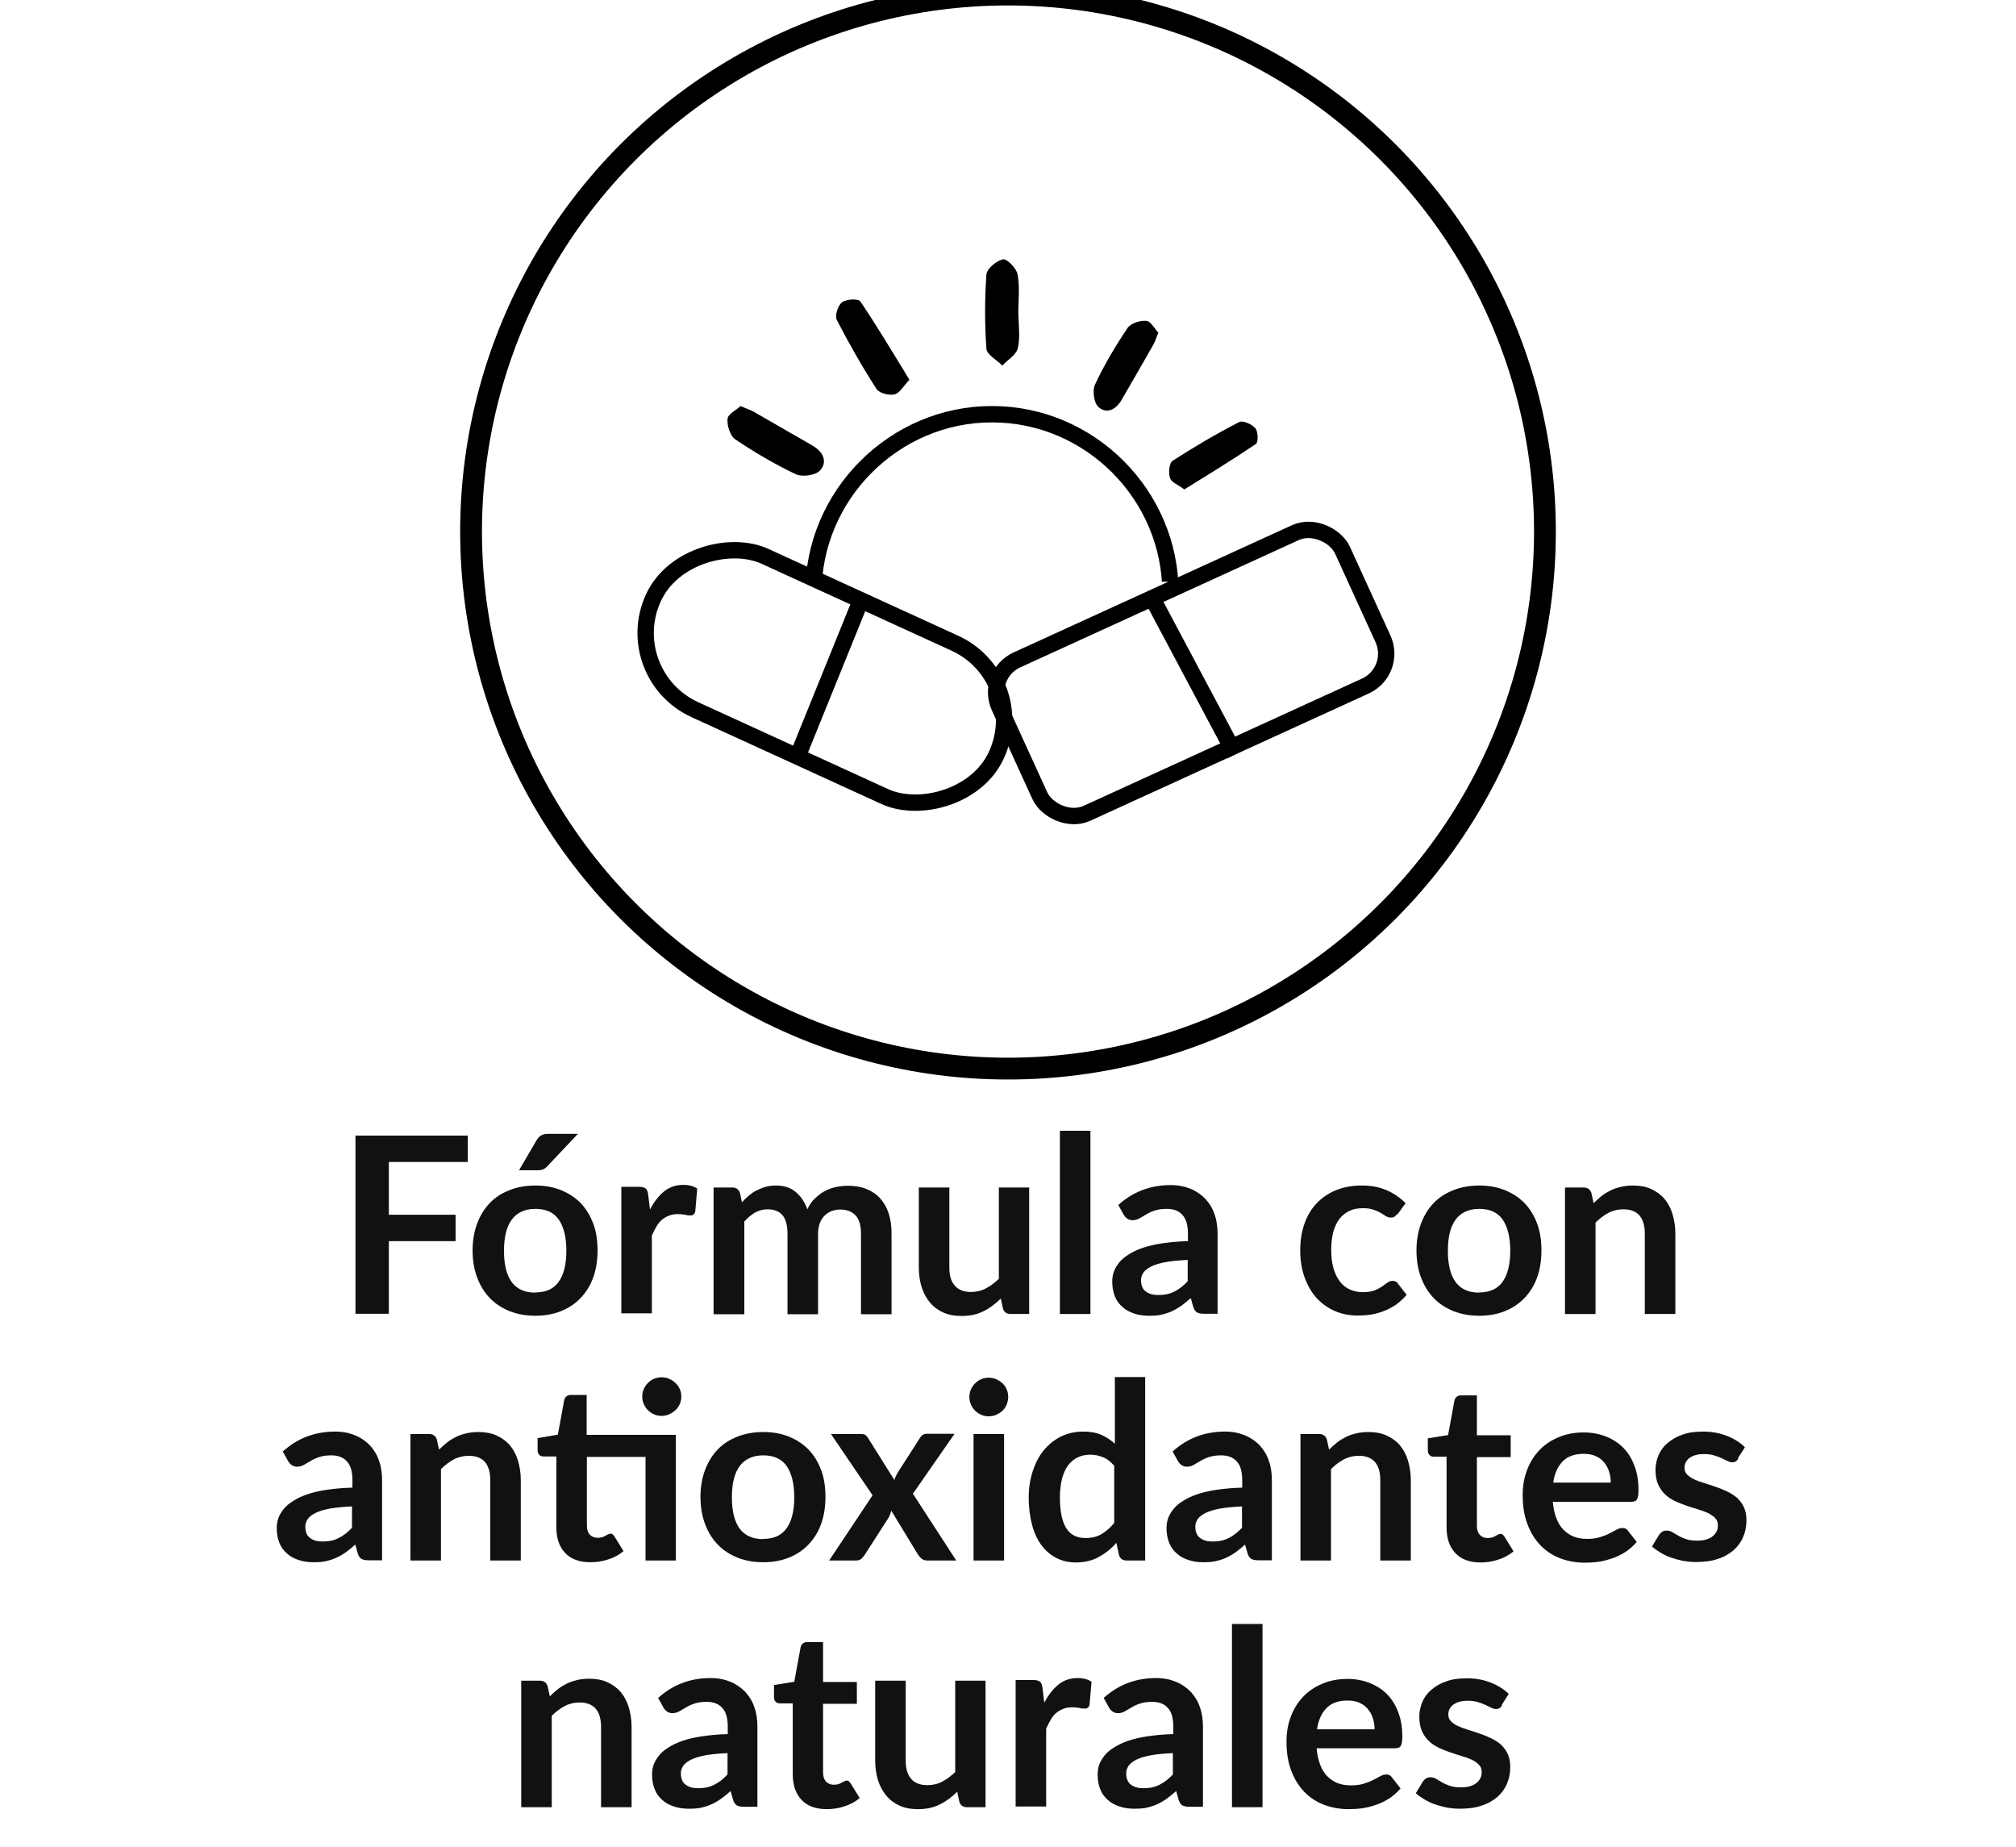 <svg id="Capa_1" xmlns="http://www.w3.org/2000/svg" version="1.1" xmlns:xlink="http://www.w3.org/1999/xlink" viewBox="0 0 92.44 84.68">
  
  <defs>
    <style>
      .st0 {
        fill: #111;
      }

      .st1, .st2 {
        stroke: #000;
        stroke-miterlimit: 10;
      }

      .st1, .st2, .st3 {
        fill: none;
      }

      .st2 {
        stroke-width: .75px;
      }

      .st4 {
        clip-path: url(#clippath);
      }
    </style>
    <clipPath id="clippath">
      <rect class="st3" x="32.17" y="11.89" width="26.74" height="14.77" transform="translate(91.08 38.56) rotate(180)"></rect>
    </clipPath>
  </defs>
  <g>
    <circle class="st1" cx="46.22" cy="24.37" r="24.62"></circle>
    <g>
      <path d="M53.11,15.26c-.1.25-.15.41-.23.55-.48.84-.96,1.68-1.45,2.52-.25.44-.68.67-1.06.33-.21-.18-.29-.76-.16-1.03.42-.9.93-1.76,1.49-2.59.15-.22.58-.36.87-.33.2.02.38.37.55.55Z"></path>
      <path d="M41.71,17.4c-.28.29-.45.62-.69.68-.25.06-.7-.05-.83-.25-.66-1.02-1.26-2.08-1.82-3.16-.1-.19.05-.67.24-.81.19-.15.75-.18.84-.04.77,1.14,1.48,2.33,2.25,3.59Z"></path>
      <path d="M33.96,18.62c.27.11.44.17.59.25.91.52,1.81,1.04,2.71,1.56.47.27.71.73.34,1.14-.2.22-.81.31-1.11.17-.97-.46-1.9-1.01-2.78-1.6-.23-.16-.38-.63-.35-.94.02-.22.4-.4.59-.58Z"></path>
      <path d="M54.31,22.44c-.28-.21-.59-.32-.66-.52-.08-.23-.04-.69.11-.79.99-.64,2.01-1.24,3.06-1.78.16-.09.59.1.74.28.13.15.14.64.03.72-1.06.72-2.16,1.39-3.29,2.09Z"></path>
      <path d="M46.7,14.4c0,.52.09,1.07-.03,1.56-.07.31-.47.54-.71.8-.25-.26-.71-.5-.73-.77-.08-1.13-.08-2.27,0-3.4.02-.27.46-.64.76-.7.18-.04.62.41.67.69.11.59.03,1.22.03,1.83h0Z"></path>
      <g>
        <rect class="st2" x="45.97" y="26.98" width="17.3" height="7.73" rx="1.63" ry="1.63" transform="translate(-7.88 25.5) rotate(-24.56)"></rect>
        <g>
          <rect class="st2" x="33.96" y="22.36" width="7.73" height="17.3" rx="3.86" ry="3.86" transform="translate(-6.11 52.51) rotate(-65.42)"></rect>
          <line class="st2" x1="39.52" y1="27.4" x2="36.53" y2="34.78"></line>
        </g>
        <line class="st2" x1="52.9" y1="27.55" x2="56.64" y2="34.58"></line>
      </g>
      <g class="st4">
        <path class="st2" d="M45.51,35.36c-4.48.01-8.18-3.66-8.21-8.14-.03-4.5,3.7-8.25,8.21-8.23,4.48.01,8.16,3.71,8.16,8.19,0,4.48-3.68,8.17-8.16,8.18Z"></path>
      </g>
    </g>
  </g>
  <g>
    <path class="st0" d="M17.83,53.27v2.42h3.06v1.21h-3.06v3.33h-1.53v-8.17h5.15v1.21h-3.63Z"></path>
    <path class="st0" d="M24.55,54.35c.43,0,.82.07,1.17.21.35.14.65.34.9.59.25.26.44.57.58.94s.2.78.2,1.24-.07.88-.2,1.24-.33.68-.58.94c-.25.26-.55.46-.9.6-.35.14-.74.21-1.17.21s-.83-.07-1.18-.21c-.35-.14-.66-.34-.91-.6-.25-.26-.44-.57-.58-.94s-.21-.78-.21-1.24.07-.87.21-1.24.33-.68.58-.94c.25-.26.55-.45.91-.59.35-.14.75-.21,1.18-.21ZM24.55,59.25c.48,0,.84-.16,1.07-.49.23-.32.35-.8.35-1.42s-.12-1.1-.35-1.43c-.23-.33-.59-.49-1.07-.49s-.85.17-1.09.5c-.24.33-.35.8-.35,1.43s.12,1.1.35,1.42c.24.33.6.49,1.09.49ZM26.51,51.97l-1.4,1.48c-.07.08-.14.13-.21.16-.07.03-.15.04-.26.04h-.84l.8-1.37c.06-.1.12-.17.2-.22.08-.05.19-.08.34-.08h1.36Z"></path>
    <path class="st0" d="M29.81,55.44c.18-.35.4-.62.64-.82.25-.2.54-.3.88-.3.27,0,.48.06.64.17l-.09,1.05c-.02.07-.05.12-.08.14-.04.03-.08.04-.14.04-.06,0-.14,0-.25-.03-.11-.02-.22-.03-.32-.03-.16,0-.29.02-.41.07-.12.04-.23.11-.33.19-.1.08-.18.19-.25.31-.07.12-.14.26-.21.41v3.57h-1.4v-5.8h.82c.14,0,.24.03.3.08s.09.14.11.27l.08.66Z"></path>
    <path class="st0" d="M32.72,60.24v-5.8h.85c.18,0,.3.08.36.25l.09.43c.1-.11.21-.22.32-.31.11-.09.23-.18.36-.24s.26-.12.41-.16c.14-.04.3-.06.48-.06.37,0,.67.1.9.3.24.2.41.46.53.79.09-.19.2-.36.34-.49s.28-.25.45-.34.33-.15.52-.19.37-.06.55-.06c.32,0,.61.05.85.15.25.1.46.24.63.43.17.19.3.42.39.69s.13.58.13.93v3.69h-1.4v-3.69c0-.37-.08-.65-.24-.83s-.4-.28-.71-.28c-.14,0-.28.03-.4.07-.12.05-.23.12-.32.21-.09.09-.17.21-.22.35s-.08.3-.08.48v3.69h-1.4v-3.69c0-.39-.08-.67-.23-.85-.16-.18-.38-.27-.69-.27-.2,0-.39.05-.57.15-.17.1-.34.24-.49.41v4.25h-1.4Z"></path>
    <path class="st0" d="M47.19,54.44v5.8h-.85c-.18,0-.3-.08-.35-.25l-.1-.46c-.24.24-.5.44-.79.58-.29.15-.62.22-1.01.22-.32,0-.6-.05-.84-.16s-.45-.26-.61-.46c-.17-.2-.29-.43-.38-.7-.08-.27-.13-.57-.13-.89v-3.68h1.4v3.68c0,.35.08.63.25.82.16.19.41.29.74.29.24,0,.47-.05.68-.16s.41-.26.6-.44v-4.19h1.4Z"></path>
    <path class="st0" d="M50,51.84v8.4h-1.4v-8.4h1.4Z"></path>
    <path class="st0" d="M51.27,55.25c.67-.61,1.47-.92,2.41-.92.34,0,.64.06.91.17.27.11.49.27.68.46.18.2.33.43.42.71.1.27.14.58.14.9v3.66h-.63c-.13,0-.23-.02-.31-.06-.07-.04-.13-.12-.17-.24l-.12-.42c-.15.13-.29.25-.43.35s-.28.18-.43.25c-.15.07-.31.12-.48.16-.17.04-.36.05-.57.05-.25,0-.47-.03-.68-.1-.21-.07-.39-.16-.54-.3-.15-.13-.27-.29-.35-.49s-.12-.42-.12-.68c0-.15.02-.29.07-.44.05-.14.13-.28.24-.42s.25-.26.43-.37c.18-.12.39-.22.65-.31s.56-.16.9-.21.74-.09,1.18-.1v-.34c0-.39-.08-.68-.25-.86-.17-.19-.4-.28-.72-.28-.23,0-.41.03-.56.08-.15.05-.28.11-.39.18-.11.07-.22.12-.31.18-.09.05-.2.08-.31.08-.1,0-.18-.03-.25-.08-.07-.05-.12-.11-.16-.18l-.25-.45ZM54.47,57.76c-.4.02-.74.05-1.02.1-.27.05-.5.12-.66.2s-.28.17-.36.28c-.07.11-.11.22-.11.34,0,.25.07.42.22.53.15.11.33.16.57.16.29,0,.53-.05.74-.16.21-.1.41-.26.61-.47v-.98Z"></path>
    <path class="st0" d="M64.06,55.66c-.04.05-.08.09-.12.12-.04.03-.1.04-.17.04-.07,0-.14-.02-.21-.06-.07-.04-.15-.09-.24-.15s-.21-.1-.34-.15-.29-.07-.48-.07c-.25,0-.46.04-.64.13-.18.09-.34.22-.46.38-.12.17-.21.37-.27.6-.06.24-.09.5-.09.8s.03.58.1.83c.07.24.16.44.29.61.12.16.27.29.45.37.18.08.38.13.6.13s.4-.03.54-.08.25-.12.35-.18c.09-.07.18-.13.25-.18.07-.05.15-.08.23-.08.11,0,.2.04.25.13l.4.51c-.15.18-.32.33-.5.46-.18.12-.37.22-.56.29-.19.07-.39.13-.6.16-.21.03-.41.04-.61.04-.36,0-.7-.07-1.01-.2s-.59-.33-.83-.58c-.24-.26-.42-.57-.56-.94s-.21-.79-.21-1.27c0-.43.06-.82.18-1.18.12-.36.3-.68.54-.94s.53-.47.88-.62c.35-.15.75-.23,1.21-.23s.81.07,1.14.21c.33.14.62.34.88.6l-.37.51Z"></path>
    <path class="st0" d="M67.83,54.35c.43,0,.82.07,1.17.21.35.14.65.34.9.59.25.26.44.57.58.94s.2.78.2,1.24-.07.88-.2,1.24-.33.68-.58.94c-.25.26-.55.46-.9.6-.35.14-.74.21-1.17.21s-.83-.07-1.18-.21c-.35-.14-.66-.34-.91-.6-.25-.26-.44-.57-.58-.94s-.21-.78-.21-1.24.07-.87.21-1.24.33-.68.58-.94c.25-.26.55-.45.91-.59.35-.14.75-.21,1.18-.21ZM67.83,59.25c.48,0,.84-.16,1.07-.49.23-.32.35-.8.35-1.42s-.12-1.1-.35-1.43c-.23-.33-.59-.49-1.07-.49s-.85.17-1.09.5c-.24.33-.35.8-.35,1.43s.12,1.1.35,1.42c.24.33.6.49,1.09.49Z"></path>
    <path class="st0" d="M73.08,55.15c.12-.12.24-.22.37-.33.13-.1.27-.18.41-.25.14-.07.3-.12.47-.16.17-.04.35-.06.54-.06.32,0,.6.05.84.16s.45.26.61.45c.16.19.29.43.37.7s.13.57.13.89v3.69h-1.4v-3.69c0-.35-.08-.63-.24-.82-.16-.19-.41-.29-.74-.29-.24,0-.47.05-.68.16s-.41.26-.6.45v4.19h-1.4v-5.8h.85c.18,0,.3.08.36.25l.1.46Z"></path>
    <path class="st0" d="M12.96,66.55c.67-.61,1.47-.92,2.41-.92.34,0,.64.06.91.17.27.11.49.27.68.46.18.2.33.43.42.71.1.27.14.58.14.9v3.66h-.63c-.13,0-.23-.02-.31-.06-.07-.04-.13-.12-.17-.24l-.12-.42c-.15.13-.29.25-.43.35s-.28.18-.43.25c-.15.07-.31.12-.48.16-.17.04-.36.05-.57.05-.25,0-.47-.03-.68-.1-.21-.07-.39-.16-.54-.3-.15-.13-.27-.29-.35-.49s-.12-.42-.12-.68c0-.15.02-.29.07-.44.05-.14.13-.28.24-.42s.25-.26.43-.37c.18-.12.39-.22.65-.31s.56-.16.9-.21.74-.09,1.18-.1v-.34c0-.39-.08-.68-.25-.86-.17-.19-.4-.28-.72-.28-.23,0-.41.03-.56.08-.15.05-.28.11-.39.18-.11.07-.22.12-.31.18-.09.05-.2.08-.31.08-.1,0-.18-.03-.25-.08-.07-.05-.12-.11-.16-.18l-.25-.45ZM16.15,69.06c-.4.02-.74.05-1.02.1-.27.05-.5.12-.66.2s-.28.17-.36.28c-.07.11-.11.22-.11.34,0,.25.07.42.22.53.15.11.33.16.57.16.29,0,.53-.05.74-.16.21-.1.41-.26.61-.47v-.98Z"></path>
    <path class="st0" d="M20.14,66.45c.12-.12.24-.22.37-.33.13-.1.27-.18.41-.25.14-.07.3-.12.47-.16.17-.04.35-.06.54-.06.32,0,.6.05.84.16s.45.26.61.45c.16.19.29.43.37.7s.13.57.13.89v3.69h-1.4v-3.69c0-.35-.08-.63-.24-.82-.16-.19-.41-.29-.74-.29-.24,0-.47.05-.68.16s-.41.26-.6.45v4.19h-1.4v-5.8h.85c.18,0,.3.08.36.25l.1.46Z"></path>
    <path class="st0" d="M31,71.54h-1.4v-4.75h-2.69v3.14c0,.18.04.32.13.42.09.1.21.15.36.15.09,0,.16-.01.22-.03s.11-.04.15-.07c.04-.02.08-.04.12-.06s.07-.03.1-.03c.04,0,.08.01.1.03s.05.05.08.09l.42.68c-.2.17-.44.3-.7.38-.26.09-.54.13-.82.13-.5,0-.89-.14-1.16-.43-.27-.29-.4-.68-.4-1.18v-3.24h-.59c-.08,0-.14-.02-.19-.07-.05-.05-.08-.12-.08-.22v-.55l.93-.16.29-1.58c.02-.08.05-.13.11-.18.05-.04.12-.06.2-.06h.72v1.83h4.09v5.75ZM31.24,64.03c0,.12-.02.23-.07.34s-.11.2-.2.28-.18.14-.29.19-.23.07-.35.07-.23-.02-.34-.07-.2-.11-.28-.19c-.08-.08-.14-.17-.19-.28-.05-.11-.07-.22-.07-.34s.02-.24.07-.35c.05-.11.11-.2.19-.28.08-.08.17-.15.28-.19s.22-.07.34-.07.24.02.35.07.21.11.29.19.15.17.2.28.07.22.07.35Z"></path>
    <path class="st0" d="M35,65.65c.43,0,.82.07,1.17.21.35.14.65.34.9.59.25.26.44.57.58.94s.2.78.2,1.24-.07.88-.2,1.24-.33.68-.58.94c-.25.26-.55.46-.9.6-.35.14-.74.21-1.17.21s-.83-.07-1.18-.21c-.35-.14-.66-.34-.91-.6-.25-.26-.44-.57-.58-.94s-.21-.78-.21-1.24.07-.87.21-1.24.33-.68.58-.94c.25-.26.55-.45.91-.59.35-.14.75-.21,1.18-.21ZM35,70.55c.48,0,.84-.16,1.07-.49.23-.32.35-.8.35-1.42s-.12-1.1-.35-1.43c-.23-.33-.59-.49-1.07-.49s-.85.17-1.09.5c-.24.33-.35.8-.35,1.43s.12,1.1.35,1.42c.24.33.6.49,1.09.49Z"></path>
    <path class="st0" d="M43.86,71.54h-1.35c-.1,0-.18-.03-.25-.08-.06-.05-.11-.11-.16-.18l-1.23-2.02c-.02.06-.04.12-.06.18s-.05.11-.08.16l-1.08,1.68c-.04.06-.09.12-.15.18-.06.05-.14.08-.23.08h-1.25l1.99-2.99-1.91-2.81h1.34c.1,0,.18.01.23.04s.09.08.13.14l1.21,1.93c.04-.13.1-.25.18-.38l.98-1.53c.08-.14.19-.21.32-.21h1.28l-1.91,2.75,1.98,3.05Z"></path>
    <path class="st0" d="M46.23,64.05c0,.12-.03.23-.07.34s-.11.2-.19.28-.18.14-.29.19-.23.07-.35.07-.23-.02-.34-.07-.2-.11-.28-.19-.14-.17-.19-.28-.07-.22-.07-.34.02-.24.07-.35c.05-.11.11-.2.19-.28s.17-.14.28-.19c.11-.05.22-.07.34-.07s.24.02.35.07c.11.05.21.11.29.19s.15.17.19.28c.05.11.07.23.07.35ZM46.04,65.74v5.8h-1.4v-5.8h1.4Z"></path>
    <path class="st0" d="M52.51,63.14v8.4h-.85c-.18,0-.3-.08-.35-.25l-.12-.56c-.23.27-.5.48-.81.65-.3.17-.66.25-1.06.25-.32,0-.61-.07-.87-.2s-.49-.32-.68-.57c-.19-.25-.34-.56-.44-.93-.1-.37-.16-.79-.16-1.27,0-.43.06-.83.18-1.2.12-.37.28-.69.5-.96.22-.27.48-.48.79-.64.31-.15.65-.23,1.03-.23.32,0,.6.05.83.15.23.1.44.24.62.41v-3.06h1.4ZM51.11,67.22c-.16-.19-.33-.33-.52-.41-.19-.08-.39-.12-.6-.12s-.4.04-.57.12c-.17.08-.31.2-.44.36-.12.16-.21.36-.28.61-.06.25-.1.54-.1.87s.03.63.08.86.13.43.23.58c.1.15.23.26.37.32.15.07.31.1.49.1.29,0,.54-.06.74-.18.2-.12.4-.29.58-.51v-2.6Z"></path>
    <path class="st0" d="M53.76,66.55c.67-.61,1.47-.92,2.41-.92.34,0,.64.06.91.17.27.11.49.27.68.46.18.2.33.43.42.71.1.27.14.58.14.9v3.66h-.63c-.13,0-.23-.02-.31-.06-.07-.04-.13-.12-.17-.24l-.12-.42c-.15.13-.29.25-.43.35s-.28.18-.43.25c-.15.07-.31.12-.48.16-.17.04-.36.05-.57.05-.25,0-.47-.03-.68-.1-.21-.07-.39-.16-.54-.3-.15-.13-.27-.29-.35-.49s-.12-.42-.12-.68c0-.15.02-.29.07-.44.05-.14.13-.28.24-.42s.25-.26.43-.37c.18-.12.39-.22.65-.31s.56-.16.9-.21.74-.09,1.18-.1v-.34c0-.39-.08-.68-.25-.86-.17-.19-.4-.28-.72-.28-.23,0-.41.03-.56.08-.15.05-.28.11-.39.18-.11.07-.22.12-.31.18-.09.05-.2.08-.31.08-.1,0-.18-.03-.25-.08-.07-.05-.12-.11-.16-.18l-.25-.45ZM56.96,69.06c-.4.02-.74.05-1.02.1-.27.05-.5.12-.66.2s-.28.17-.36.28c-.07.11-.11.22-.11.34,0,.25.07.42.22.53.15.11.33.16.57.16.29,0,.53-.05.74-.16.21-.1.41-.26.61-.47v-.98Z"></path>
    <path class="st0" d="M60.95,66.45c.12-.12.24-.22.37-.33.13-.1.27-.18.41-.25.14-.07.3-.12.47-.16.17-.04.35-.06.54-.06.32,0,.6.05.84.16s.45.26.61.45c.16.19.29.43.37.7s.13.57.13.89v3.69h-1.4v-3.69c0-.35-.08-.63-.24-.82-.16-.19-.41-.29-.74-.29-.24,0-.47.05-.68.16s-.41.26-.6.45v4.19h-1.4v-5.8h.85c.18,0,.3.08.36.25l.1.46Z"></path>
    <path class="st0" d="M67.89,71.63c-.5,0-.89-.14-1.16-.43-.27-.29-.4-.68-.4-1.18v-3.24h-.59c-.08,0-.14-.02-.19-.07-.05-.05-.08-.12-.08-.22v-.55l.93-.15.29-1.58c.02-.08.05-.13.11-.18.05-.04.12-.06.2-.06h.72v1.83h1.55v1h-1.55v3.14c0,.18.04.32.13.42.09.1.21.15.36.15.09,0,.16-.01.22-.03s.11-.04.15-.07c.04-.02.08-.04.12-.06s.07-.03.1-.03c.04,0,.08.01.1.03s.05.05.08.09l.42.68c-.2.17-.44.3-.7.38-.26.09-.54.13-.82.13Z"></path>
    <path class="st0" d="M71.2,68.82c.02.3.08.56.16.77.08.22.19.4.33.54.14.14.3.25.48.32.19.07.39.1.62.1s.42-.03.58-.08.31-.11.43-.17.23-.12.32-.17c.09-.05.18-.08.27-.08.12,0,.2.04.26.13l.4.51c-.15.18-.33.33-.52.46-.19.12-.39.22-.6.29-.21.07-.42.13-.64.16-.22.03-.43.04-.63.04-.4,0-.78-.07-1.12-.2s-.65-.33-.9-.59-.46-.59-.6-.97c-.15-.39-.22-.83-.22-1.34,0-.4.06-.77.19-1.12.13-.35.31-.65.55-.91.24-.26.53-.46.88-.61.34-.15.73-.23,1.17-.23.37,0,.7.06,1.01.18.31.12.58.29.8.51.22.22.4.5.52.83.13.33.19.7.19,1.12,0,.21-.02.35-.07.43-.04.07-.13.11-.26.11h-3.59ZM73.86,67.97c0-.18-.03-.35-.08-.51s-.13-.3-.23-.42c-.1-.12-.23-.22-.39-.29-.16-.07-.34-.1-.55-.1-.4,0-.72.11-.95.34-.23.23-.38.56-.44.98h2.63Z"></path>
    <path class="st0" d="M79.71,66.87c-.04.06-.08.1-.12.13-.04.02-.09.04-.16.04-.07,0-.14-.02-.22-.06-.08-.04-.17-.08-.27-.13s-.22-.09-.35-.13-.28-.06-.46-.06c-.27,0-.49.06-.65.17-.16.12-.24.27-.24.46,0,.12.04.23.12.31.08.08.19.16.32.22.13.06.29.12.46.17.17.05.34.11.52.17.18.06.35.13.52.21.17.08.32.17.46.29.13.12.24.26.32.43.08.17.12.37.12.6,0,.28-.05.54-.15.77-.1.24-.25.44-.44.61-.2.17-.44.31-.73.4-.29.1-.62.14-1,.14-.2,0-.39-.02-.58-.05-.19-.04-.37-.09-.55-.15-.18-.06-.34-.14-.49-.23-.15-.09-.28-.18-.39-.28l.32-.53c.04-.06.09-.11.15-.15s.13-.05.21-.05.17.02.25.07.17.1.27.16c.1.06.22.11.36.16s.31.07.52.07c.17,0,.31-.02.43-.06.12-.04.22-.09.29-.16.08-.06.13-.14.17-.22s.05-.17.05-.26c0-.14-.04-.25-.12-.33-.08-.09-.19-.16-.32-.23-.13-.06-.29-.12-.46-.17-.17-.05-.35-.11-.53-.17-.18-.06-.35-.13-.53-.21-.17-.08-.32-.18-.46-.31-.13-.12-.24-.28-.32-.46s-.12-.4-.12-.66c0-.24.05-.46.14-.68.09-.21.23-.4.42-.56s.41-.29.68-.38c.27-.1.59-.14.95-.14.4,0,.76.07,1.09.2s.6.3.82.52l-.32.5Z"></path>
    <path class="st0" d="M25.22,77.76c.12-.12.24-.22.37-.33.13-.1.27-.18.41-.25.14-.07.3-.12.47-.16.17-.04.35-.06.54-.06.32,0,.6.05.84.16s.45.26.61.45c.16.19.29.43.37.7s.13.57.13.89v3.69h-1.4v-3.69c0-.35-.08-.63-.24-.82-.16-.19-.41-.29-.74-.29-.24,0-.47.05-.68.16s-.41.26-.6.45v4.19h-1.4v-5.8h.85c.18,0,.3.08.36.25l.1.46Z"></path>
    <path class="st0" d="M30.17,77.85c.67-.61,1.47-.92,2.41-.92.34,0,.64.06.91.17.27.11.49.27.68.46.18.2.33.43.42.71.1.27.14.58.14.9v3.66h-.63c-.13,0-.23-.02-.31-.06-.07-.04-.13-.12-.17-.24l-.12-.42c-.15.13-.29.25-.43.35s-.28.18-.43.25c-.15.07-.31.12-.48.16-.17.04-.36.05-.57.05-.25,0-.47-.03-.68-.1-.21-.07-.39-.16-.54-.3-.15-.13-.27-.29-.35-.49s-.12-.42-.12-.68c0-.15.02-.29.07-.44.05-.14.13-.28.24-.42s.25-.26.43-.37c.18-.12.39-.22.65-.31s.56-.16.9-.21.74-.09,1.18-.1v-.34c0-.39-.08-.68-.25-.86-.17-.19-.4-.28-.72-.28-.23,0-.41.03-.56.08-.15.05-.28.11-.39.18-.11.07-.22.12-.31.18-.09.05-.2.08-.31.08-.1,0-.18-.03-.25-.08-.07-.05-.12-.11-.16-.18l-.25-.45ZM33.37,80.37c-.4.02-.74.05-1.02.1-.27.05-.5.12-.66.2s-.28.17-.36.28c-.07.11-.11.22-.11.34,0,.25.07.42.22.53.15.11.33.16.57.16.29,0,.53-.05.74-.16.21-.1.41-.26.61-.47v-.98Z"></path>
    <path class="st0" d="M37.91,82.94c-.5,0-.89-.14-1.16-.43-.27-.29-.4-.68-.4-1.18v-3.24h-.59c-.08,0-.14-.02-.19-.07-.05-.05-.08-.12-.08-.22v-.55l.93-.15.29-1.58c.02-.08.05-.13.11-.18.05-.04.12-.06.2-.06h.72v1.83h1.55v1h-1.55v3.14c0,.18.04.32.13.42.09.1.21.15.36.15.09,0,.16-.01.22-.03s.11-.04.15-.07c.04-.02.08-.04.12-.06s.07-.03.1-.03c.04,0,.08.01.1.03s.05.05.08.09l.42.68c-.2.17-.44.3-.7.38-.26.09-.54.13-.82.13Z"></path>
    <path class="st0" d="M45.19,77.05v5.8h-.85c-.18,0-.3-.08-.35-.25l-.1-.46c-.24.24-.5.44-.79.58-.29.15-.62.22-1.01.22-.32,0-.6-.05-.84-.16s-.45-.26-.61-.46c-.17-.2-.29-.43-.38-.7-.08-.27-.13-.57-.13-.89v-3.68h1.4v3.68c0,.35.08.63.25.82.16.19.41.29.74.29.24,0,.47-.05.68-.16s.41-.26.6-.44v-4.19h1.4Z"></path>
    <path class="st0" d="M47.89,78.05c.18-.35.4-.62.64-.82.25-.2.54-.3.88-.3.27,0,.48.06.64.17l-.09,1.05c-.02.07-.05.12-.08.14-.04.03-.08.04-.14.04-.06,0-.14,0-.25-.03-.11-.02-.22-.03-.32-.03-.16,0-.29.02-.41.07-.12.04-.23.11-.33.19-.1.08-.18.19-.25.31-.07.12-.14.26-.21.41v3.57h-1.4v-5.8h.82c.14,0,.24.03.3.08s.09.14.11.27l.08.66Z"></path>
    <path class="st0" d="M50.6,77.85c.67-.61,1.47-.92,2.41-.92.34,0,.64.06.91.17.27.11.49.27.68.46.18.2.33.43.42.71.1.27.14.58.14.9v3.66h-.63c-.13,0-.23-.02-.31-.06-.07-.04-.13-.12-.17-.24l-.12-.42c-.15.13-.29.25-.43.35s-.28.18-.43.25c-.15.07-.31.12-.48.16-.17.04-.36.05-.57.05-.25,0-.47-.03-.68-.1-.21-.07-.39-.16-.54-.3-.15-.13-.27-.29-.35-.49s-.12-.42-.12-.68c0-.15.02-.29.07-.44.05-.14.13-.28.24-.42s.25-.26.43-.37c.18-.12.39-.22.65-.31s.56-.16.9-.21.74-.09,1.18-.1v-.34c0-.39-.08-.68-.25-.86-.17-.19-.4-.28-.72-.28-.23,0-.41.03-.56.08-.15.05-.28.11-.39.18-.11.07-.22.12-.31.18-.09.05-.2.08-.31.08-.1,0-.18-.03-.25-.08-.07-.05-.12-.11-.16-.18l-.25-.45ZM53.79,80.37c-.4.02-.74.05-1.02.1-.27.05-.5.12-.66.2s-.28.17-.36.28c-.07.11-.11.22-.11.34,0,.25.07.42.22.53.15.11.33.16.57.16.29,0,.53-.05.74-.16.21-.1.41-.26.61-.47v-.98Z"></path>
    <path class="st0" d="M57.89,74.45v8.4h-1.4v-8.4h1.4Z"></path>
    <path class="st0" d="M60.37,80.12c.02.3.08.56.16.77.08.22.19.4.33.54.14.14.3.25.48.32.19.07.39.1.62.1s.42-.03.58-.08.31-.11.43-.17.23-.12.32-.17c.09-.05.18-.08.27-.08.12,0,.2.04.26.13l.4.51c-.15.18-.33.33-.52.46-.19.12-.39.22-.6.29-.21.07-.42.13-.64.16-.22.03-.43.04-.63.04-.4,0-.78-.07-1.12-.2s-.65-.33-.9-.59-.46-.59-.6-.97c-.15-.39-.22-.83-.22-1.34,0-.4.06-.77.19-1.12.13-.35.31-.65.55-.91.24-.26.53-.46.88-.61.34-.15.73-.23,1.17-.23.37,0,.7.06,1.01.18.31.12.58.29.8.51.22.22.4.5.52.83.13.33.19.7.19,1.12,0,.21-.02.35-.07.43-.04.07-.13.11-.26.11h-3.59ZM63.03,79.28c0-.18-.03-.35-.08-.51s-.13-.3-.23-.42c-.1-.12-.23-.22-.39-.29-.16-.07-.34-.1-.55-.1-.4,0-.72.11-.95.34-.23.23-.38.56-.44.98h2.63Z"></path>
    <path class="st0" d="M68.88,78.18c-.04.06-.08.1-.12.13-.04.02-.09.04-.16.04-.07,0-.14-.02-.22-.06-.08-.04-.17-.08-.27-.13s-.22-.09-.35-.13-.28-.06-.46-.06c-.27,0-.49.06-.65.17-.16.12-.24.27-.24.46,0,.12.04.23.12.31.08.08.19.16.32.22.13.06.29.12.46.17.17.05.34.11.52.17.18.06.35.13.52.21.17.08.32.17.46.29.13.12.24.26.32.43.08.17.12.37.12.6,0,.28-.05.54-.15.77-.1.24-.25.44-.44.61-.2.17-.44.31-.73.4-.29.1-.62.14-1,.14-.2,0-.39-.02-.58-.05-.19-.04-.37-.09-.55-.15-.18-.06-.34-.14-.49-.23-.15-.09-.28-.18-.39-.28l.32-.53c.04-.06.09-.11.15-.15s.13-.05.21-.05.17.02.25.07.17.1.27.16c.1.06.22.11.36.16s.31.07.52.07c.17,0,.31-.02.43-.06.12-.04.22-.09.29-.16.08-.06.13-.14.17-.22s.05-.17.05-.26c0-.14-.04-.25-.12-.33-.08-.09-.19-.16-.32-.23-.13-.06-.29-.12-.46-.17-.17-.05-.35-.11-.53-.17-.18-.06-.35-.13-.53-.21-.17-.08-.32-.18-.46-.31-.13-.12-.24-.28-.32-.46s-.12-.4-.12-.66c0-.24.05-.46.14-.68.09-.21.23-.4.42-.56s.41-.29.68-.38c.27-.1.59-.14.95-.14.4,0,.76.07,1.09.2s.6.3.82.52l-.32.5Z"></path>
  </g>
</svg>